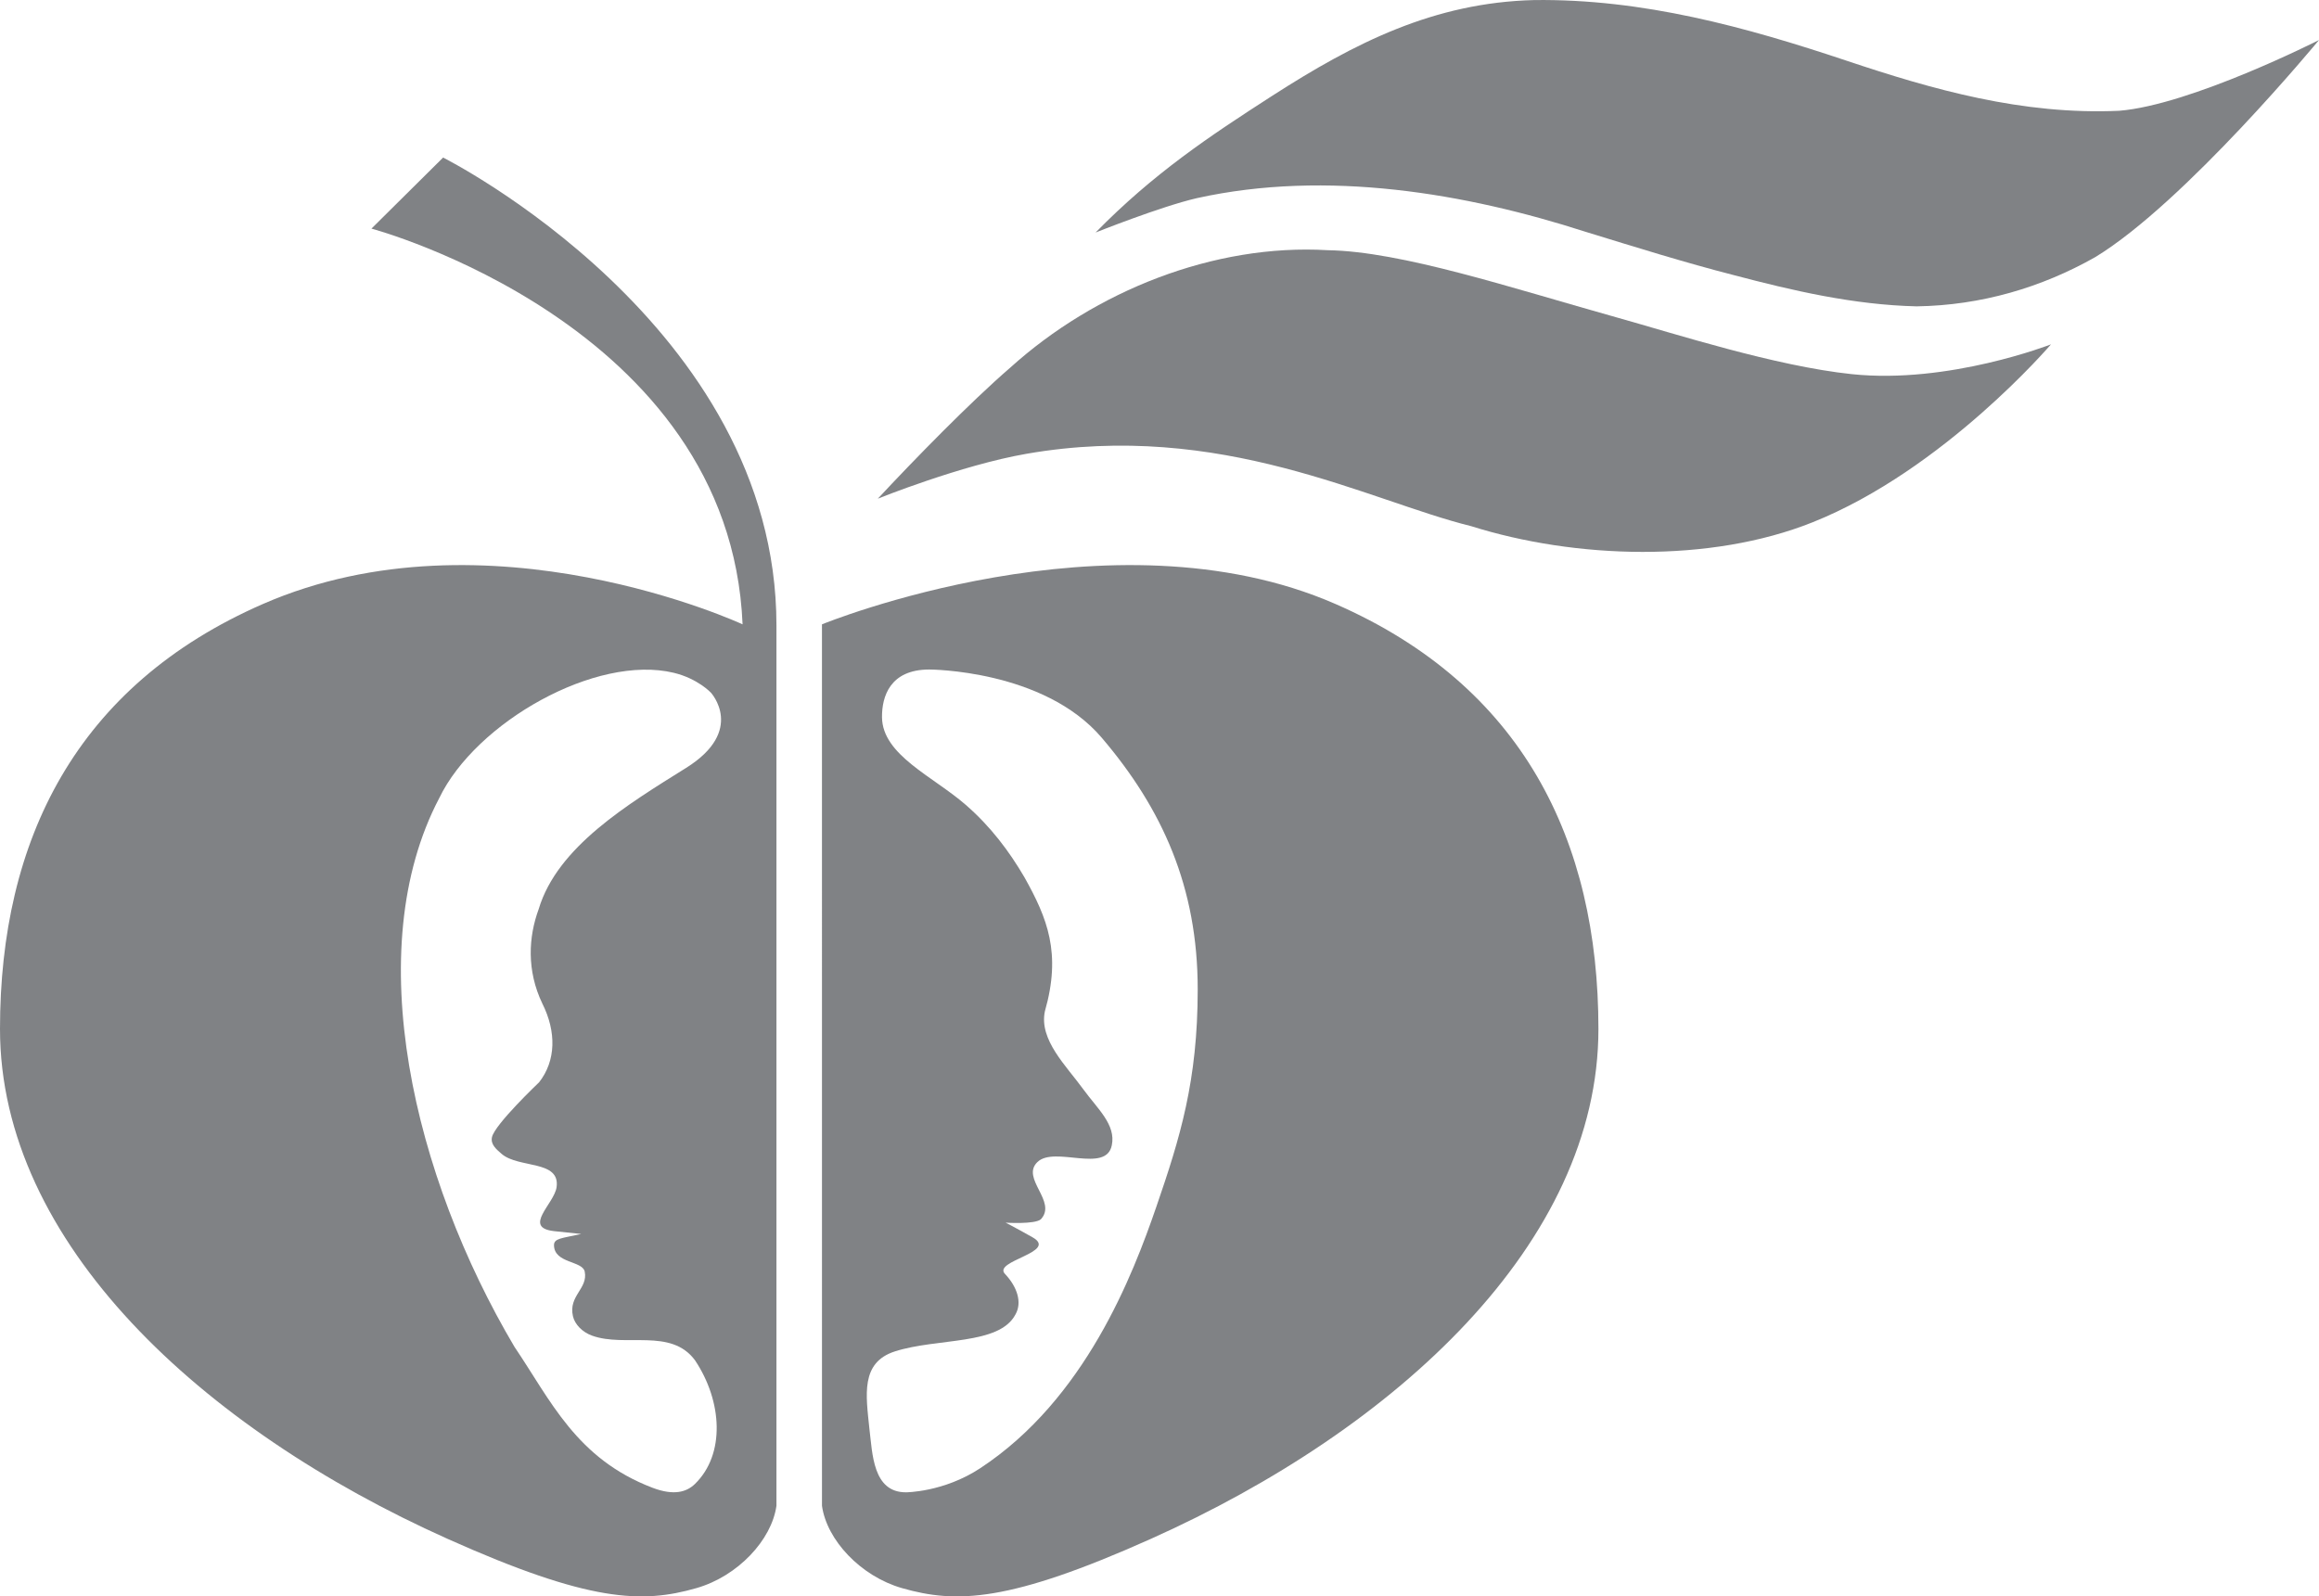 <?xml version="1.0" encoding="utf-8"?>
<!-- Generator: Adobe Illustrator 21.0.0, SVG Export Plug-In . SVG Version: 6.00 Build 0)  -->
<svg version="1.1" id="Layer_1" xmlns="http://www.w3.org/2000/svg" xmlns:xlink="http://www.w3.org/1999/xlink" x="0px" y="0px"
	 viewBox="0 0 137.417 94.621" enable-background="new 0 0 137.417 94.621" xml:space="preserve">
<g>
	<path fill="#808285" d="M79.128,35.796c-13.314-5.811-30.421,1.21-30.421,1.21l0.001,52.244c0.281,2.028,2.288,4.176,4.742,4.881
		c3.214,0.923,6.343,0.844,14.743-2.918c14.57-6.526,26.525-17.557,26.525-30.225C94.717,49.802,90.208,40.632,79.128,35.796z
		 M68.525,71.516c-1.402,4.075-4.216,11.417-10.446,15.512c-2.166,1.424-4.399,1.424-4.399,1.424c-1.96,0-1.978-2.286-2.162-3.771
		c-0.201-1.972-0.543-3.923,1.511-4.581c2.541-0.813,6.18-0.351,7.146-2.192c0.4-0.704,0.111-1.626-0.625-2.404
		c-0.736-0.778,3.202-1.286,1.629-2.171c-1.157-0.651-1.589-0.864-1.589-0.864s1.716,0.111,2.085-0.197
		c0.994-1.061-1.207-2.422-0.2-3.396c1.007-0.974,4.066,0.693,4.407-0.992c0.257-1.226-0.862-2.18-1.672-3.298
		c-1.025-1.416-2.651-2.949-2.293-4.646c0.988-3.451,0.146-5.52-1.215-7.949c-0.898-1.532-1.988-2.993-3.476-4.288
		c-1.941-1.69-4.933-2.947-4.961-5.187c-0.01-1.229,0.47-2.833,2.802-2.833c0,0,6.773,0,10.217,4.041
		c3.59,4.212,5.689,8.849,5.689,14.917C70.973,64.067,69.927,67.441,68.525,71.516z"/>
	<path fill="#808285" d="M26.257,9.339l-4.246,4.211c0,0,21.245,5.665,21.992,23.456c0,0-15.1-7.02-28.414-1.21
		C4.509,40.632,0,49.802,0,60.987c0,12.668,11.955,23.699,26.525,30.225c8.4,3.762,11.528,3.841,14.743,2.918
		c2.455-0.705,4.461-2.853,4.742-4.881V37.064C46.01,19.246,26.257,9.339,26.257,9.339z M32.136,59.48
		c0.839,1.671,0.813,3.392-0.19,4.669c0,0-2.628,2.493-2.793,3.253c-0.092,0.425,0.244,0.706,0.572,0.992
		c1.017,0.87,3.487,0.35,3.256,1.976c-0.14,0.984-2.026,2.39-0.151,2.601l1.612,0.169c-1.163,0.26-1.625,0.253-1.614,0.678
		c0.027,1.075,1.691,0.905,1.821,1.553c0.204,1.015-0.975,1.423-0.699,2.641c0.11,0.486,0.557,0.947,1.136,1.155
		c1.984,0.713,4.668-0.475,6.097,1.459c1.624,2.43,1.806,5.574-0.006,7.334c-0.481,0.467-1.231,0.71-2.51,0.223
		c-4.527-1.725-6.041-5.196-8.181-8.353c-5.962-10.069-9.189-23.509-4.461-32.519c2.164-4.504,9.303-8.545,13.904-7.432
		c1.425,0.345,2.198,1.178,2.198,1.178s2.066,2.245-1.47,4.457c-3.456,2.162-7.631,4.671-8.738,8.375
		C31.314,55.538,31.2,57.521,32.136,59.48z"/>
	<g>
		<g>
			<path fill="#808285" d="M52.017,29.557c2.159-2.316,5.488-5.73,7.854-7.772c5.019-4.531,12.063-7.356,18.813-6.955
				c4.378,0.073,10.822,2.222,17.111,3.983c3.509,0.982,9.399,2.885,13.931,3.363c5.747,0.606,11.809-1.766,11.809-1.766
				s-6.35,7.439-14.121,10.545c-6.092,2.435-14.068,2.174-20.243,0.23c-6.048-1.487-14.808-6.295-26.343-4.288
				C56.929,27.575,52.017,29.557,52.017,29.557"/>
		</g>
		<g>
			<g>
				<path fill="#808285" d="M64.921,13.782c0,0,3.869-1.546,6-2.037c7.721-1.709,15.97-0.283,23.029,1.992
					c2.904,0.893,5.885,1.827,8.833,2.581c3.394,0.895,7.051,1.754,10.792,1.84c3.833-0.058,7.413-1.121,10.583-2.918
					c5.306-3.222,13.259-12.867,13.259-12.867s-7.589,3.851-11.842,4.193c-5.732,0.258-11.05-1.26-16.153-2.968
					c-5.977-2-12.081-3.678-18.521-3.594c-5.906,0.149-10.599,2.508-15.546,5.696C71.654,8.084,68.355,10.28,64.921,13.782"/>
			</g>
		</g>
	</g>
</g>
</svg>
